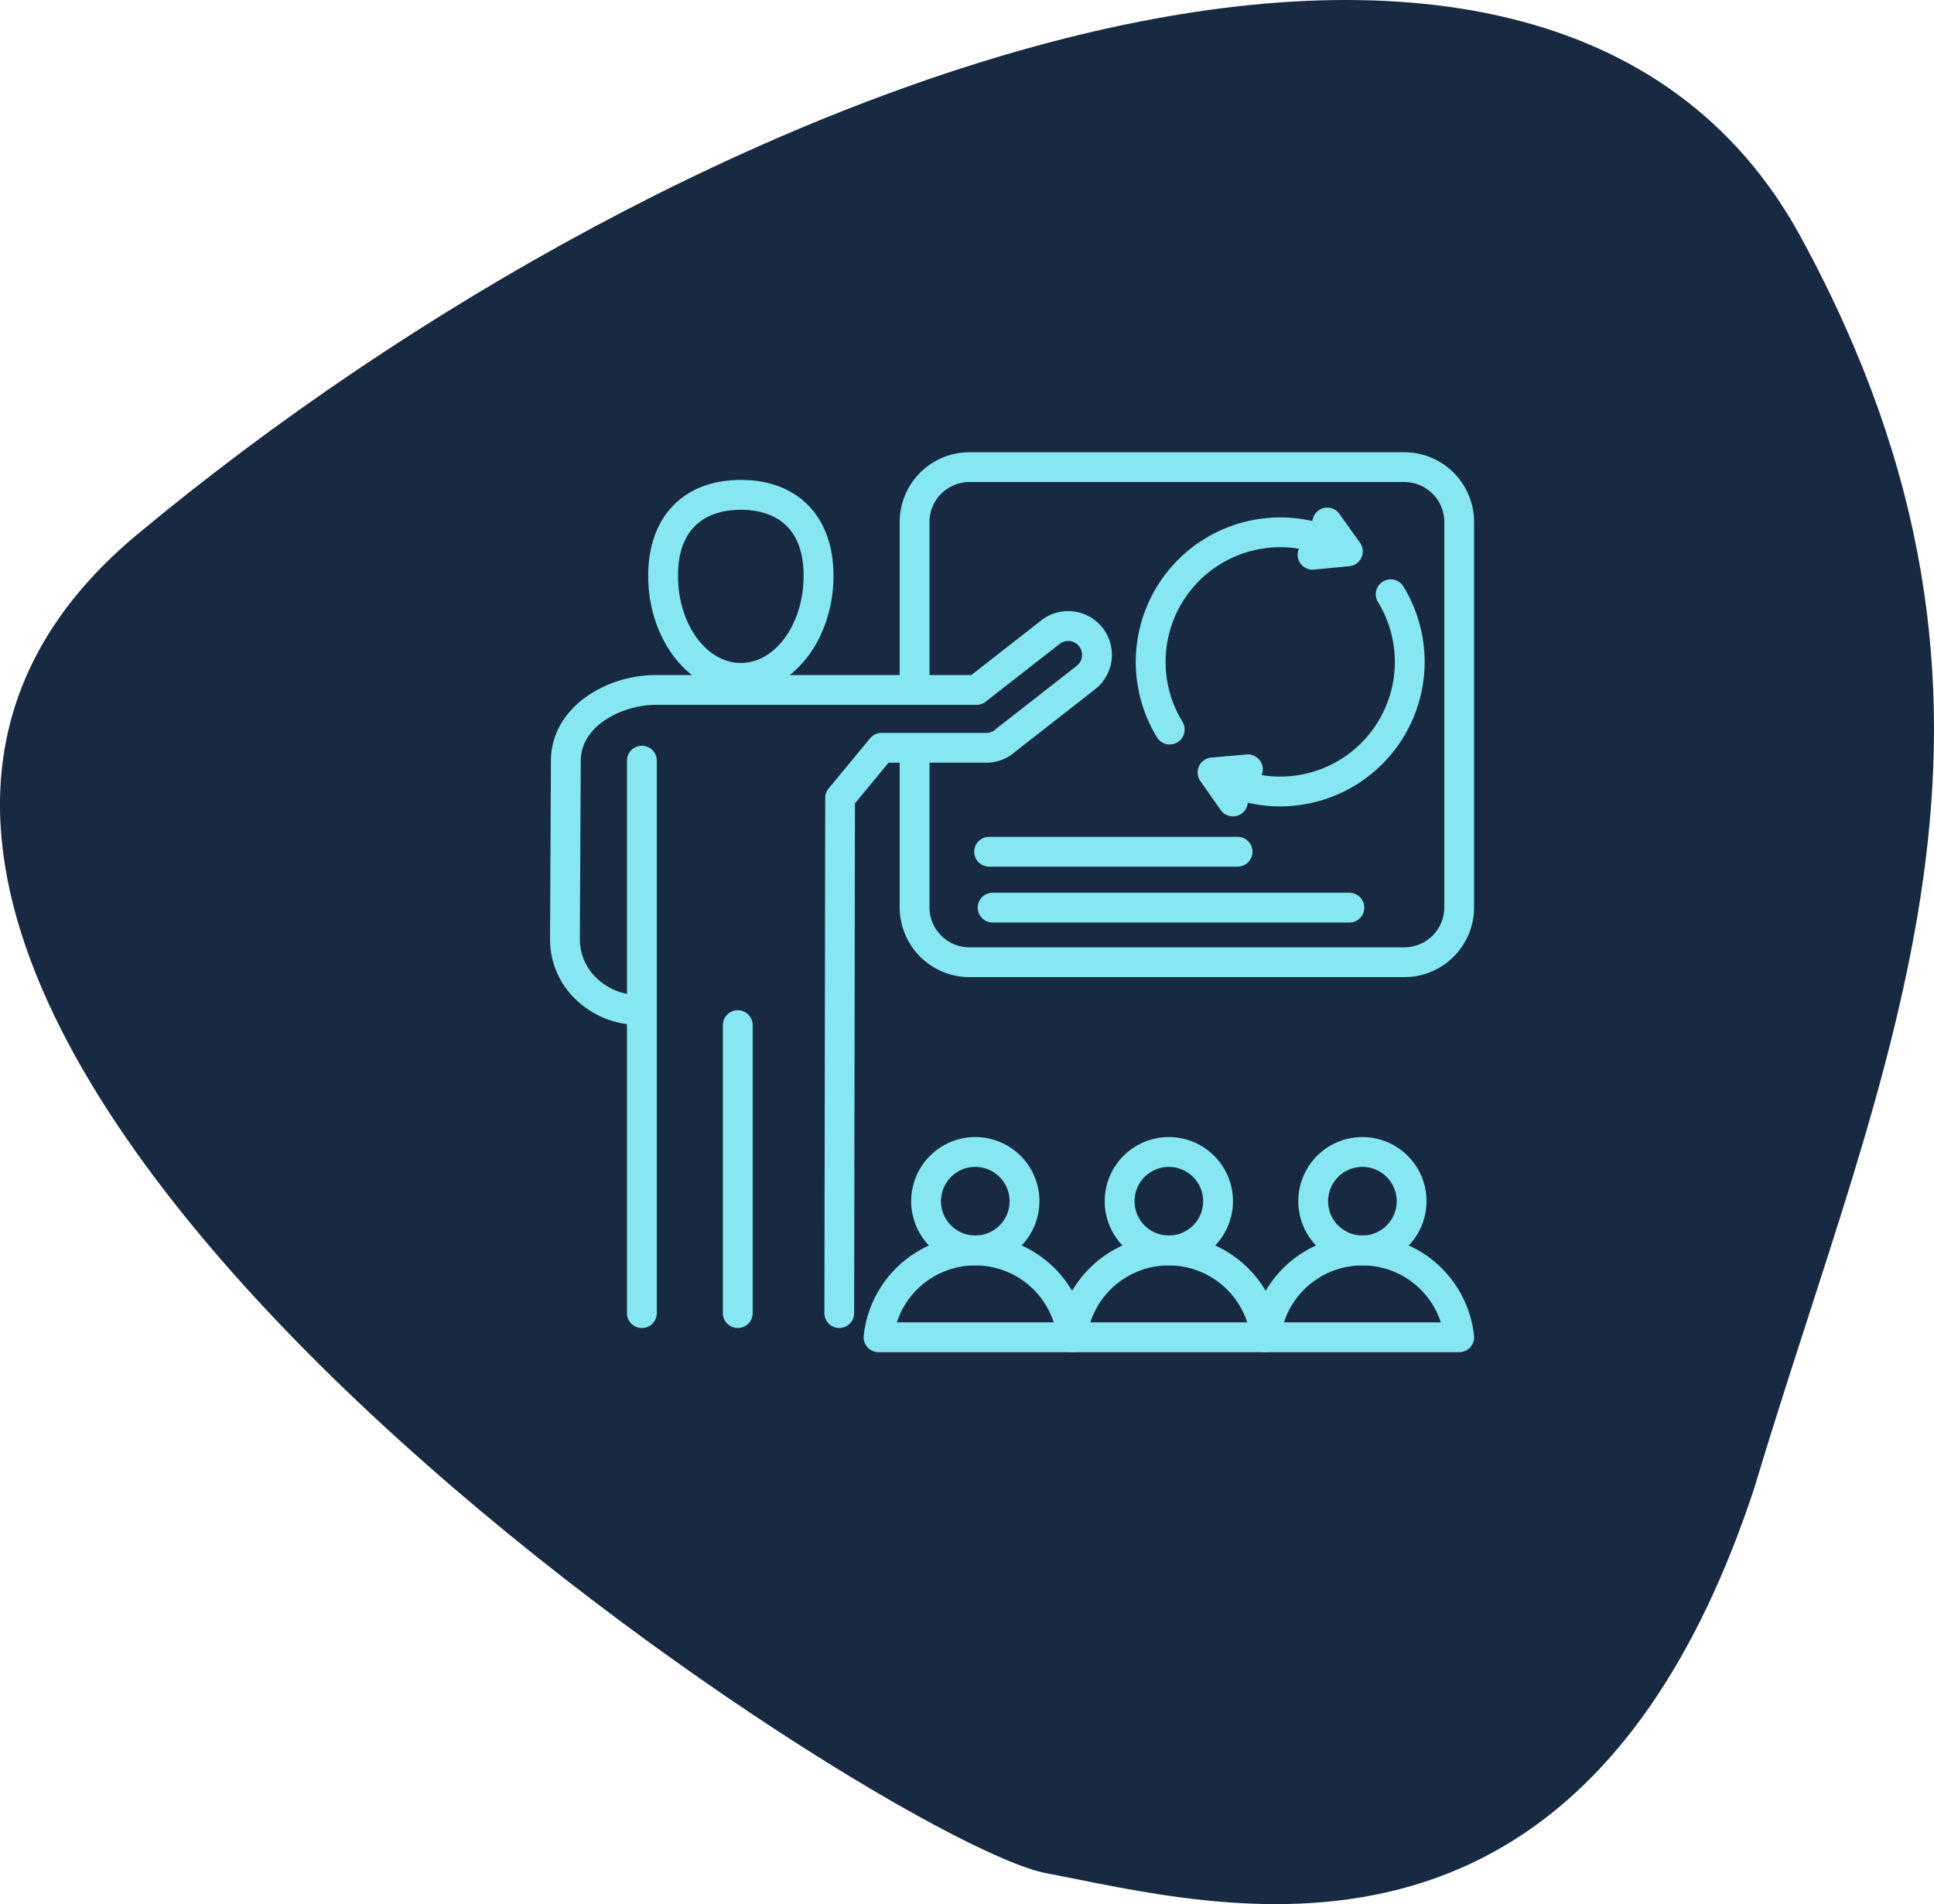 <svg xmlns="http://www.w3.org/2000/svg" width="130.662" height="128.629" viewBox="0 0 130.662 128.629">
  <g id="Groupe_452" data-name="Groupe 452" transform="translate(-589.584 -2303.686)">
    <path id="Tracé_664" data-name="Tracé 664" d="M2375.544,184.075c8.777-29.257,20.636-52.444,3.156-84.547s-75.019-11.028-112.407,20.1,49.77,88.223,61.423,90.428S2363.891,219.364,2375.544,184.075Z" transform="translate(-1667.451 2220.173)" fill="#182a41"/>
    <g id="training_1_" data-name="training (1)" transform="translate(618.745 2319.75)">
      <g id="Groupe_408" data-name="Groupe 408" transform="translate(7.999 14.484)">
        <g id="Groupe_397" data-name="Groupe 397">
          <g id="Groupe_396" data-name="Groupe 396">
            <g id="Groupe_392" data-name="Groupe 392" transform="translate(23.623)">
              <g id="Groupe_391" data-name="Groupe 391" transform="translate(0)">
                <path id="Tracé_686" data-name="Tracé 686" d="M229.772,49.946h-29.38a4.719,4.719,0,0,1-4.714-4.714V34.456h2.014V45.232a2.7,2.7,0,0,0,2.7,2.7h29.38a2.7,2.7,0,0,0,2.7-2.7V19.2a2.7,2.7,0,0,0-2.7-2.7h-29.38a2.7,2.7,0,0,0-2.7,2.7V30.549h-2.014V19.2a4.719,4.719,0,0,1,4.714-4.714h29.38a4.719,4.719,0,0,1,4.714,4.714V45.232A4.719,4.719,0,0,1,229.772,49.946Z" transform="translate(-195.678 -14.484)" fill="#86e7f2"/>
              </g>
            </g>
            <g id="Groupe_393" data-name="Groupe 393" transform="translate(11.677 37.698)">
              <path id="Tracé_687" data-name="Tracé 687" d="M101.78,335.456a1.007,1.007,0,0,1-1.007-1.007V314.995a1.007,1.007,0,1,1,2.014,0v19.454A1.007,1.007,0,0,1,101.78,335.456Z" transform="translate(-100.773 -313.988)" fill="#86e7f2"/>
            </g>
            <g id="Groupe_394" data-name="Groupe 394" transform="translate(6.631 1.872)">
              <path id="Tracé_688" data-name="Tracé 688" d="M66.938,43.734c-3.451,0-6.258-3.547-6.258-7.908,0-3.991,2.4-6.471,6.258-6.471S73.2,31.834,73.2,35.826C73.2,40.186,70.388,43.734,66.938,43.734Zm0-12.365c-1.585,0-4.244.579-4.244,4.457,0,3.25,1.9,5.894,4.244,5.894s4.244-2.644,4.244-5.894C71.182,31.948,68.523,31.369,66.938,31.369Z" transform="translate(-60.68 -29.355)" fill="#86e7f2"/>
            </g>
            <g id="Groupe_395" data-name="Groupe 395" transform="translate(0 10.746)">
              <path id="Tracé_689" data-name="Tracé 689" d="M27.541,148.277h0a1.007,1.007,0,0,1-1.005-1.009l.056-34.8a1.008,1.008,0,0,1,.231-.64l2.8-3.388a1.007,1.007,0,0,1,.776-.365h7.07a.943.943,0,0,0,.644-.253q.032-.029.066-.056l5.4-4.218a.939.939,0,1,0-1.156-1.48l-4.993,3.9a1.007,1.007,0,0,1-.62.213H15.127c-2.111,0-5.041,1.313-5.053,3.777l-.061,12.061a3.6,3.6,0,0,0,1.078,2.568,4.1,4.1,0,0,0,2.107,1.118V109.95a1.007,1.007,0,0,1,2.014,0V147.27a1.007,1.007,0,0,1-2.014,0V127.748a6.146,6.146,0,0,1-3.535-1.738,5.6,5.6,0,0,1-1.664-4l.06-12.061c.018-3.571,3.682-5.781,7.067-5.781H36.46l4.72-3.688a2.953,2.953,0,1,1,3.636,4.654l-5.367,4.194a2.95,2.95,0,0,1-1.98.76h-6.6L28.6,112.834l-.056,34.438A1.007,1.007,0,0,1,27.541,148.277Z" transform="translate(-7.999 -99.858)" fill="#86e7f2"/>
            </g>
          </g>
        </g>
        <g id="Groupe_407" data-name="Groupe 407" transform="translate(21.187 46.266)">
          <g id="Groupe_400" data-name="Groupe 400">
            <g id="Groupe_398" data-name="Groupe 398" transform="translate(0 6.65)">
              <path id="Tracé_690" data-name="Tracé 690" d="M190.413,442.774H177.336a1.007,1.007,0,0,1-1-1.114,7.583,7.583,0,0,1,15.079,0,1.007,1.007,0,0,1-1,1.114Zm-11.84-2.014h10.6a5.574,5.574,0,0,0-10.6,0Z" transform="translate(-176.329 -434.892)" fill="#86e7f2"/>
            </g>
            <g id="Groupe_399" data-name="Groupe 399" transform="translate(3.213)">
              <path id="Tracé_691" data-name="Tracé 691" d="M206.19,390.723a4.332,4.332,0,1,1,4.332-4.332A4.337,4.337,0,0,1,206.19,390.723Zm0-6.65a2.318,2.318,0,1,0,2.318,2.318A2.321,2.321,0,0,0,206.19,384.073Z" transform="translate(-201.858 -382.059)" fill="#86e7f2"/>
            </g>
          </g>
          <g id="Groupe_403" data-name="Groupe 403" transform="translate(13.076)">
            <g id="Groupe_401" data-name="Groupe 401" transform="translate(0 6.65)">
              <path id="Tracé_692" data-name="Tracé 692" d="M294.3,442.774H281.226a1.007,1.007,0,0,1-1-1.114,7.583,7.583,0,0,1,15.079,0,1.007,1.007,0,0,1-1,1.114Zm-11.84-2.014h10.6a5.574,5.574,0,0,0-10.6,0Z" transform="translate(-280.219 -434.892)" fill="#86e7f2"/>
            </g>
            <g id="Groupe_402" data-name="Groupe 402" transform="translate(3.213)">
              <path id="Tracé_693" data-name="Tracé 693" d="M310.081,390.723a4.332,4.332,0,1,1,4.332-4.332A4.337,4.337,0,0,1,310.081,390.723Zm0-6.65a2.318,2.318,0,1,0,2.318,2.318A2.321,2.321,0,0,0,310.081,384.073Z" transform="translate(-305.749 -382.059)" fill="#86e7f2"/>
            </g>
          </g>
          <g id="Groupe_406" data-name="Groupe 406" transform="translate(26.153)">
            <g id="Groupe_404" data-name="Groupe 404" transform="translate(0 6.65)">
              <path id="Tracé_694" data-name="Tracé 694" d="M398.193,442.774H385.116a1.007,1.007,0,0,1-1-1.114,7.583,7.583,0,0,1,15.079,0,1.007,1.007,0,0,1-1,1.114Zm-11.84-2.014h10.6a5.574,5.574,0,0,0-10.6,0Z" transform="translate(-384.109 -434.892)" fill="#86e7f2"/>
            </g>
            <g id="Groupe_405" data-name="Groupe 405" transform="translate(3.213)">
              <path id="Tracé_695" data-name="Tracé 695" d="M413.971,390.723a4.332,4.332,0,1,1,4.332-4.332A4.337,4.337,0,0,1,413.971,390.723Zm0-6.65a2.318,2.318,0,1,0,2.318,2.318A2.321,2.321,0,0,0,413.971,384.073Z" transform="translate(-409.639 -382.059)" fill="#86e7f2"/>
            </g>
          </g>
        </g>
      </g>
      <g id="Groupe_411" data-name="Groupe 411" transform="translate(47.571 18.228)">
        <g id="Groupe_409" data-name="Groupe 409" transform="translate(0 0)">
          <path id="Tracé_696" data-name="Tracé 696" d="M324.687,60.228a1.006,1.006,0,0,1-.859-.48,9.762,9.762,0,0,1,10.5-14.612,1.007,1.007,0,0,1,1.821-.486l1.379,1.931a1.008,1.008,0,0,1,.152.293h0a1.012,1.012,0,0,1,.03.115h0a1,1,0,0,1-.113.692q-.021.037-.045.072a1,1,0,0,1-.5.382.992.992,0,0,1-.155.04q-.043.008-.088.011l-2.374.23a1.007,1.007,0,0,1-1.018-1.41,7.747,7.747,0,0,0-7.871,11.686,1.007,1.007,0,0,1-.857,1.534Z" transform="translate(-322.392 -44.228)" fill="#86e7f2"/>
        </g>
        <g id="Groupe_410" data-name="Groupe 410" transform="translate(4.181 4.845)">
          <path id="Tracé_697" data-name="Tracé 697" d="M357.994,98.732a1.006,1.006,0,0,1-.826-.429l-1.362-1.944a1,1,0,0,1-.145-.283h0a1.006,1.006,0,0,1,.083-.813q.02-.034.042-.067a1.007,1.007,0,0,1,.658-.425h0c.032-.006.065-.01.1-.012l2.375-.208a1.007,1.007,0,0,1,1.017,1.391,7.747,7.747,0,0,0,7.86-11.688,1.007,1.007,0,0,1,1.717-1.053A9.762,9.762,0,0,1,359,97.808a1.006,1.006,0,0,1-1,.924Z" transform="translate(-355.611 -82.719)" fill="#86e7f2"/>
        </g>
      </g>
      <g id="Groupe_412" data-name="Groupe 412" transform="translate(36.659 40.468)">
        <path id="Tracé_698" data-name="Tracé 698" d="M253.491,222.935H236.706a1.007,1.007,0,0,1,0-2.014h16.785a1.007,1.007,0,1,1,0,2.014Z" transform="translate(-235.699 -220.921)" fill="#86e7f2"/>
      </g>
      <g id="Groupe_413" data-name="Groupe 413" transform="translate(36.894 44.244)">
        <path id="Tracé_699" data-name="Tracé 699" d="M262.674,252.936h-24.1a1.007,1.007,0,0,1,0-2.014h24.1a1.007,1.007,0,1,1,0,2.014Z" transform="translate(-237.565 -250.922)" fill="#86e7f2"/>
      </g>
    </g>
  </g>
</svg>

